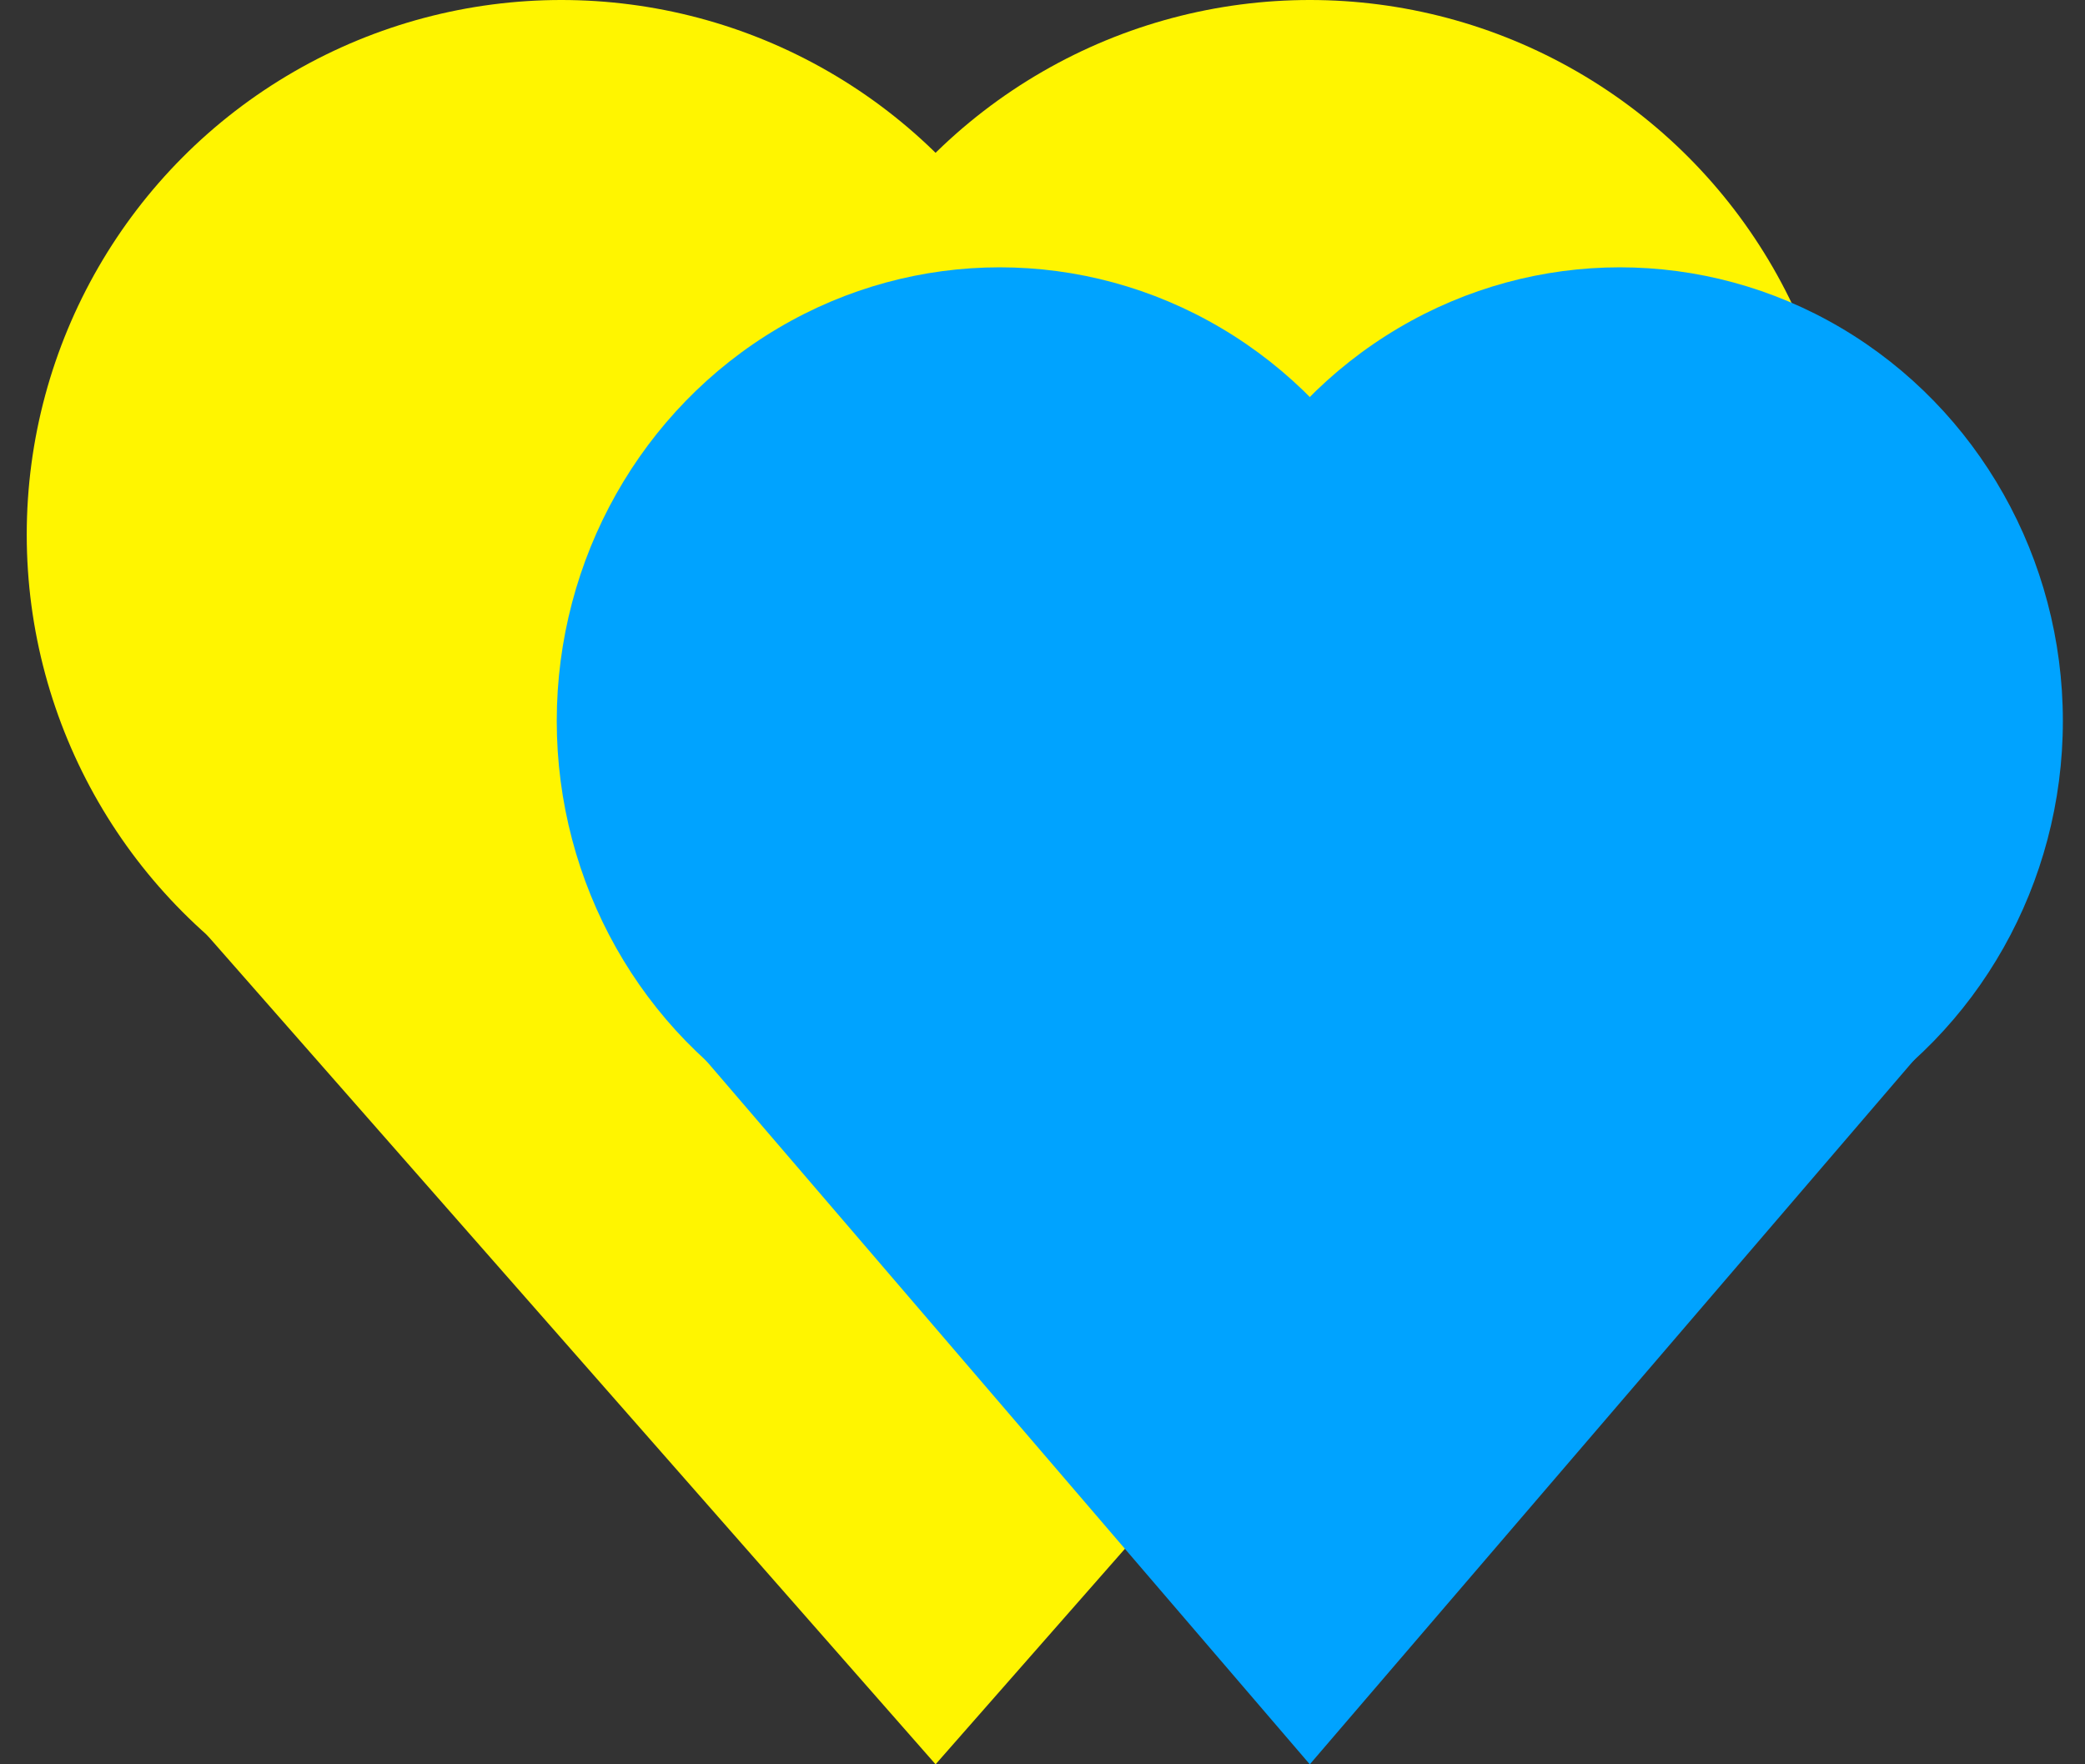 <svg xmlns="http://www.w3.org/2000/svg" width="39" height="33" viewBox="0 0 39 33" fill="none"><rect x="0" y="0" width="39" height="33" fill="#333333" stroke="none"/><circle cx="10.5" cy="10" r="10" fill="#FFF500"></circle><circle cx="24.5" cy="10" r="10" fill="#FFF500"></circle><path d="M17.5 33L2.345 15.75L32.655 15.75L17.5 33Z" fill="#FFF500"></path><ellipse cx="18.7" cy="13.485" rx="8.286" ry="8.485" fill="#00A3FF"></ellipse><ellipse cx="30.3" cy="13.485" rx="8.286" ry="8.485" fill="#00A3FF"></ellipse><path d="M24.5 33L11.943 18.364L37.057 18.364L24.5 33Z" fill="#00A3FF"></path></svg>
